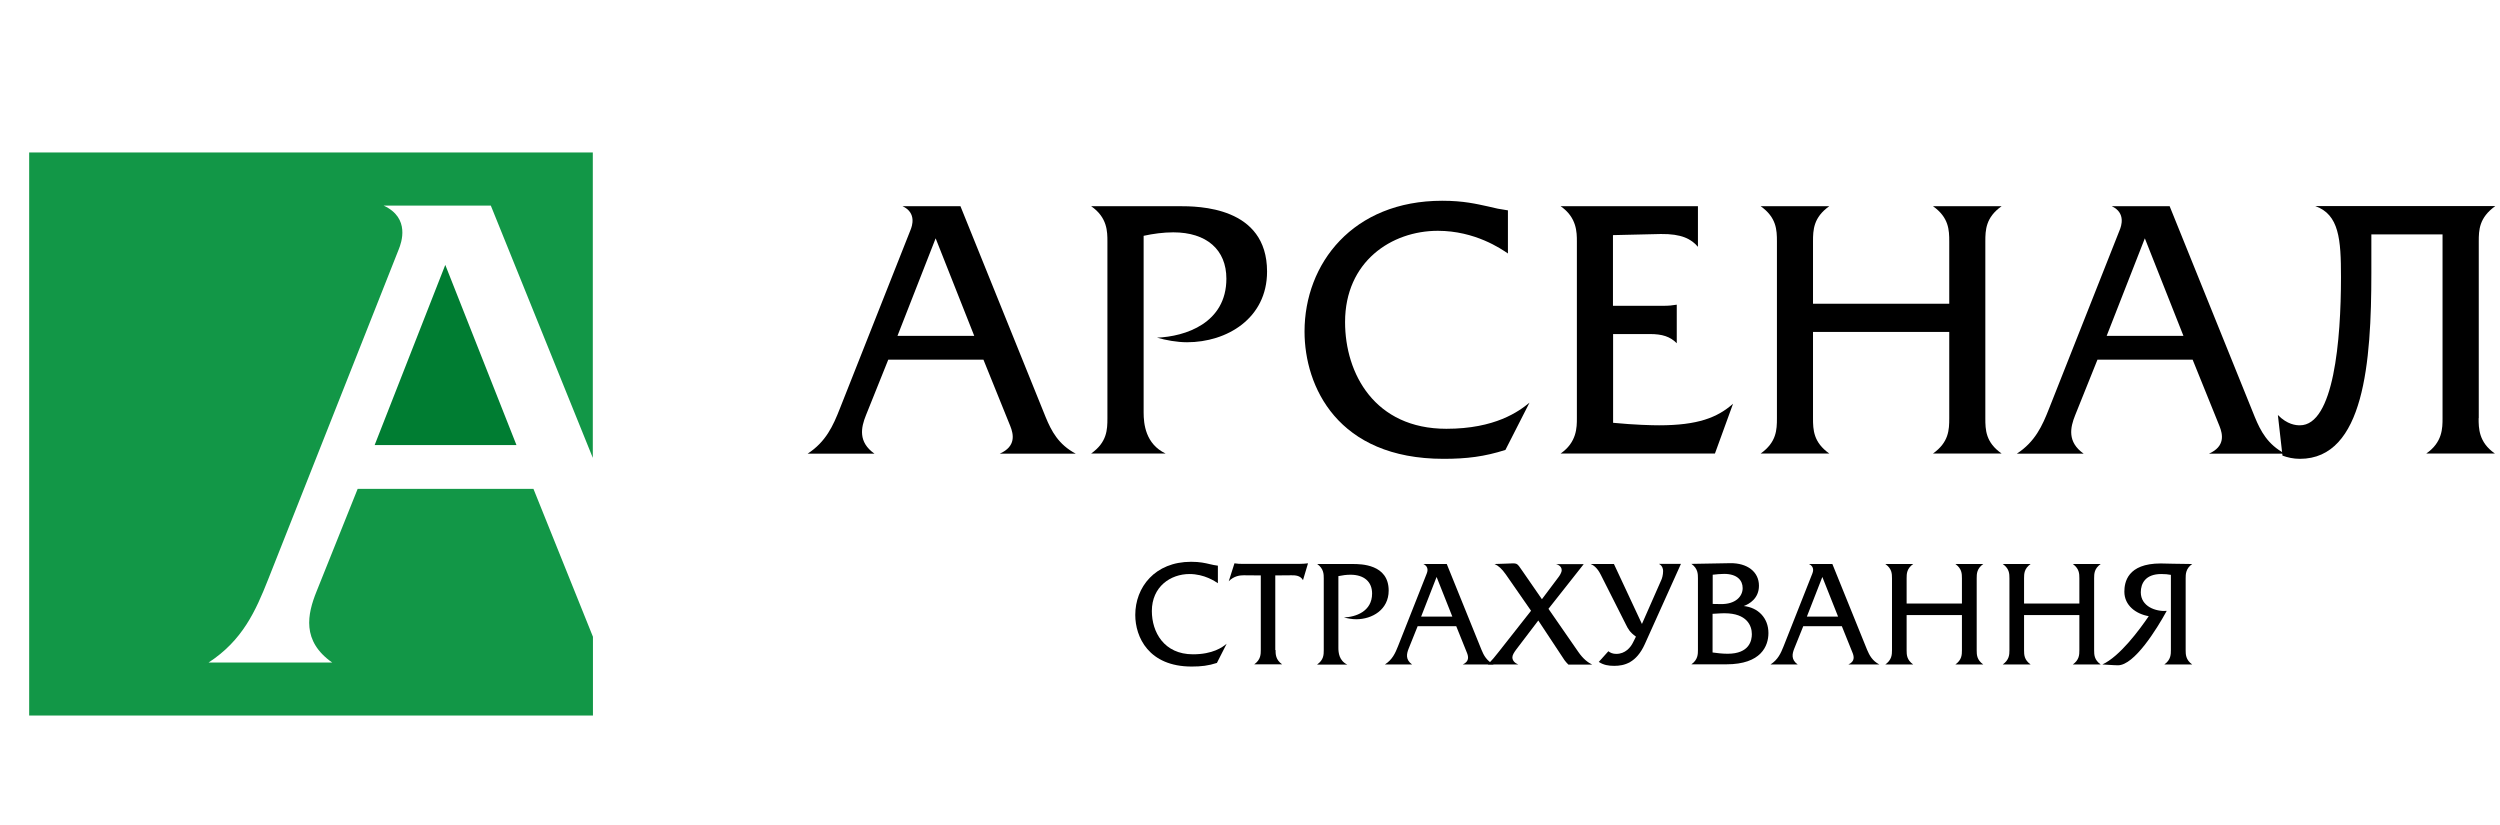 <?xml version="1.0" encoding="UTF-8"?> <svg xmlns="http://www.w3.org/2000/svg" width="600" height="198" viewBox="0 0 600 198" fill="none"><path d="M89.916 106.815H123.952L106.867 63.575L89.916 106.815Z" fill="#007D32"></path><path d="M128.031 117.333H85.837L75.974 141.941C73.768 147.417 72.363 153.828 79.719 159.003H50.063C58.221 153.694 61.364 146.615 64.339 139.103L95.7 59.835C96.335 58.266 98.509 52.322 92.089 49.351H117.8L142.274 109.887V36.596H7V171.725H142.307V152.826L128.031 117.333Z" fill="#129747"></path><path d="M215.394 80.604H233.816L224.555 57.197L215.394 80.604ZM230.506 49.484L250.968 100.137C252.338 103.442 254.01 106.681 258.189 108.885H239.934C243.913 107.115 243.244 104.21 242.475 102.274L236.023 86.313H213.187L207.838 99.636C206.634 102.608 205.899 106.08 209.877 108.885H193.829C198.242 106.013 199.947 102.174 201.552 98.1L218.537 55.161C218.871 54.326 220.075 51.087 216.597 49.484H230.506V49.484Z" fill="black"></path><path d="M261.867 108.852C265.679 106.147 265.779 103.175 265.779 100.371V57.965C265.779 55.595 265.779 52.189 261.867 49.484H282.931C287.611 49.484 304.094 49.551 304.094 65.178C304.094 76.463 294.398 82.14 284.903 82.14C282.429 82.14 279.788 81.639 277.681 81.038C284.469 80.771 294.332 77.565 294.332 66.88C294.332 59.935 289.584 55.762 281.593 55.762C279.219 55.762 276.745 56.096 274.472 56.596V99.001C274.472 101.706 274.906 106.548 279.754 108.852H261.867Z" fill="black"></path><path d="M361.901 60.837C360.297 59.735 354.011 55.394 345.084 55.394C333.951 55.394 322.817 62.773 322.817 77.298C322.817 89.686 329.939 102.908 347.124 102.908C358.859 102.908 364.543 98.734 367.084 96.631L361.3 107.983C356.284 109.586 352.038 110.12 346.455 110.12C320.978 110.12 313.088 92.724 313.088 79.569C313.088 63.274 324.656 48.182 346.121 48.182C351.303 48.182 354.345 48.95 357.154 49.551C358.859 49.985 360.029 50.219 361.901 50.486V60.837V60.837Z" fill="black"></path><path d="M407.505 49.484V59.234C405.901 57.364 403.594 56.096 398.579 56.162L387.111 56.429V73.391H399.348C400.451 73.391 401.454 73.291 402.423 73.124V82.373C400.819 80.771 398.946 80.17 395.971 80.17H387.144V101.472C392.326 101.973 396.472 102.073 398.177 102.073C407.505 102.073 412.186 100.204 415.931 96.898L411.584 108.852H374.54C378.451 106.147 378.451 102.574 378.451 100.371V57.965C378.451 55.762 378.451 52.189 374.54 49.484H407.505V49.484Z" fill="black"></path><path d="M467.82 72.891V57.965C467.82 55.161 467.72 52.189 463.909 49.484H480.391C476.58 52.189 476.48 55.161 476.48 57.965V100.371C476.48 103.175 476.547 106.147 480.391 108.852H463.909C467.72 106.147 467.82 103.175 467.82 100.371V79.669H435.122V100.371C435.122 103.175 435.222 106.147 439.034 108.852H422.551C426.362 106.147 426.463 103.175 426.463 100.371V57.965C426.463 55.161 426.362 52.189 422.551 49.484H439.034C435.222 52.189 435.122 55.161 435.122 57.965V72.891H467.82V72.891Z" fill="black"></path><path d="M505.601 80.604H524.023L514.762 57.197L505.601 80.604ZM520.713 49.484L541.175 100.137C542.545 103.442 544.217 106.681 548.396 108.885H530.141C534.12 107.115 533.451 104.21 532.682 102.274L526.23 86.313H503.394L498.045 99.636C496.841 102.608 496.106 106.08 500.084 108.885H484.036C488.449 106.013 490.154 102.174 491.759 98.1L508.744 55.161C509.078 54.326 510.282 51.087 506.804 49.484H520.713V49.484Z" fill="black"></path><path d="M594.869 100.371C594.869 102.741 594.869 106.147 598.781 108.852H582.298C586.21 106.147 586.21 102.741 586.21 100.371V56.263H569.125V65.578C569.125 86.781 567.42 110.12 551.974 110.12C550.369 110.12 548.998 109.786 547.794 109.352L546.691 99.603C548.965 101.906 551.004 102.073 551.974 102.073C560.132 102.073 561.837 81.539 561.837 66.513C561.837 57.431 561.402 51.488 555.651 49.451H598.881C594.97 52.256 594.903 55.227 594.903 57.932V100.371H594.869Z" fill="black"></path><path d="M292.292 139.971C291.623 139.537 289.082 137.767 285.471 137.767C280.958 137.767 276.444 140.772 276.444 146.649C276.444 151.691 279.353 157.033 286.307 157.033C291.055 157.033 293.362 155.364 294.398 154.495L292.058 159.103C290.018 159.771 288.28 159.971 286.006 159.971C275.675 159.971 272.465 152.893 272.465 147.584C272.465 140.973 277.146 134.829 285.872 134.829C287.979 134.829 289.216 135.129 290.353 135.396C291.055 135.563 291.523 135.664 292.292 135.764V139.971Z" fill="black"></path><path d="M306.134 155.998C306.134 156.966 306.134 158.335 307.705 159.437H301.018C302.59 158.335 302.59 156.966 302.59 155.998V138.101L298.477 138.068C297.641 138.068 296.17 138.201 294.9 139.503L296.271 135.196C297.106 135.33 297.574 135.33 298.477 135.33H311.817C312.553 135.33 313.288 135.263 313.924 135.196L312.72 139.236C312.051 138.068 310.814 138.068 309.945 138.068L306.067 138.101V155.998H306.134Z" fill="black"></path><path d="M316.13 159.471C317.668 158.369 317.702 157.167 317.702 156.031V138.802C317.702 137.834 317.702 136.465 316.13 135.363H324.689C326.595 135.363 333.282 135.396 333.282 141.741C333.282 146.315 329.337 148.619 325.492 148.619C324.489 148.619 323.419 148.419 322.549 148.185C325.325 148.085 329.303 146.782 329.303 142.442C329.303 139.604 327.364 137.934 324.121 137.934C323.151 137.934 322.148 138.068 321.212 138.268V155.497C321.212 156.599 321.379 158.569 323.352 159.504H316.13V159.471Z" fill="black"></path><path d="M341.072 147.984H348.561L344.783 138.468L341.072 147.984ZM347.224 135.363L355.549 155.931C356.084 157.267 356.786 158.569 358.491 159.471H351.069C352.674 158.736 352.406 157.567 352.105 156.766L349.497 150.288H340.236L338.063 155.698C337.595 156.9 337.261 158.302 338.899 159.471H332.379C334.185 158.302 334.853 156.766 335.522 155.096L342.409 137.667C342.543 137.333 343.045 136.031 341.607 135.363H347.224Z" fill="black"></path><path d="M361.4 137.867C360.43 136.498 359.661 135.797 358.692 135.363L361.634 135.263C364.275 135.163 363.941 134.962 365.378 137.033L370.059 143.811L374.071 138.468C374.272 138.201 374.807 137.433 374.807 136.832C374.807 136.465 374.64 135.73 373.469 135.396H380.089L371.631 146.115L378.752 156.399C379.989 158.202 381.126 159.003 382.129 159.504H376.412C375.609 158.703 375.275 158.168 374.84 157.467L369.19 148.919L363.907 155.864C363.339 156.632 362.971 157.233 362.971 157.768C362.971 158.569 363.606 159.17 364.375 159.471H357.087C358.09 158.435 358.825 157.567 359.594 156.566L367.451 146.582L361.4 137.867Z" fill="black"></path><path d="M387.345 135.363L394.065 149.754L398.679 139.27C398.879 138.869 399.147 138.001 399.147 137.033C399.147 136.565 398.98 135.764 398.144 135.33H403.426L394.767 154.562C392.727 159.103 389.819 159.804 387.411 159.804C385.974 159.804 384.904 159.604 383.7 158.87L386.007 156.299C386.475 156.666 387.044 156.933 387.913 156.933C390.053 156.933 391.357 155.397 391.958 154.128L392.627 152.793C391.123 151.724 390.721 150.889 390.253 149.954L384.168 137.901C383.299 136.164 382.329 135.597 381.761 135.363H387.345V135.363Z" fill="black"></path><path d="M411.049 156.599C411.986 156.733 413.356 156.9 414.627 156.9C419.909 156.9 420.444 153.661 420.444 152.192C420.444 150.188 419.274 147.183 413.891 147.183C413.624 147.183 412.922 147.183 411.016 147.317V156.599H411.049ZM411.049 144.946L412.955 144.979C416.566 145.046 418.238 143.11 418.238 141.14C418.238 139.303 416.934 137.734 413.791 137.734C413.055 137.734 411.852 137.834 411.049 137.934V144.946ZM415.229 135.163C419.308 135.096 422.149 137.2 422.149 140.572C422.149 143.644 419.809 144.979 418.505 145.447C421.949 145.814 424.423 148.318 424.423 151.924C424.423 154.996 422.718 159.437 414.326 159.437H405.934C407.505 158.335 407.505 156.966 407.505 155.998V138.769C407.505 137.801 407.505 136.432 405.934 135.33L415.229 135.163Z" fill="black"></path><path d="M433.651 147.984H441.14L437.362 138.468L433.651 147.984ZM439.769 135.363L448.094 155.931C448.663 157.267 449.331 158.569 451.036 159.471H443.614C445.219 158.736 444.951 157.567 444.651 156.766L442.043 150.288H432.781L430.608 155.698C430.14 156.9 429.806 158.302 431.444 159.471H424.925C426.73 158.302 427.399 156.766 428.067 155.096L434.955 137.667C435.088 137.333 435.59 136.031 434.152 135.363H439.769Z" fill="black"></path><path d="M470.863 144.846V138.802C470.863 137.667 470.829 136.465 469.291 135.363H475.978C474.44 136.465 474.407 137.667 474.407 138.802V156.031C474.407 157.167 474.44 158.369 475.978 159.471H469.291C470.829 158.369 470.863 157.167 470.863 156.031V147.617H457.59V156.031C457.59 157.167 457.623 158.369 459.161 159.471H452.474C454.012 158.369 454.079 157.167 454.079 156.031V138.802C454.079 137.667 454.046 136.465 452.474 135.363H459.161C457.623 136.465 457.59 137.667 457.59 138.802V144.846H470.863Z" fill="black"></path><path d="M499.047 144.846V138.802C499.047 137.667 499.014 136.465 497.476 135.363H504.163C502.625 136.465 502.591 137.667 502.591 138.802V156.031C502.591 157.167 502.625 158.369 504.163 159.471H497.476C499.014 158.369 499.047 157.167 499.047 156.031V147.617H485.774V156.031C485.774 157.167 485.808 158.369 487.346 159.471H480.659C482.197 158.369 482.264 157.167 482.264 156.031V138.802C482.264 137.667 482.23 136.465 480.659 135.363H487.346C485.808 136.465 485.774 137.667 485.774 138.802V144.846H499.047Z" fill="black"></path><path d="M521.014 137.967C520.312 137.834 519.609 137.767 518.707 137.767C514.929 137.767 513.792 140.004 513.792 142.141C513.792 145.547 517.369 146.816 520.011 146.615C517.603 151.023 512.221 159.671 508.309 159.671C507.841 159.671 507.205 159.638 504.564 159.471C508.743 157.567 513.491 151.123 515.698 147.884C512.622 147.35 509.847 145.313 509.847 142.008C509.847 139.804 510.549 135.23 518.573 135.23C519.576 135.23 520.579 135.263 521.582 135.296C523.087 135.33 524.625 135.363 526.129 135.363C524.558 136.465 524.558 137.834 524.558 138.802V156.031C524.558 157 524.558 158.369 526.129 159.471H519.442C521.014 158.369 521.014 157 521.014 156.031V137.967V137.967Z" fill="black"></path></svg> 